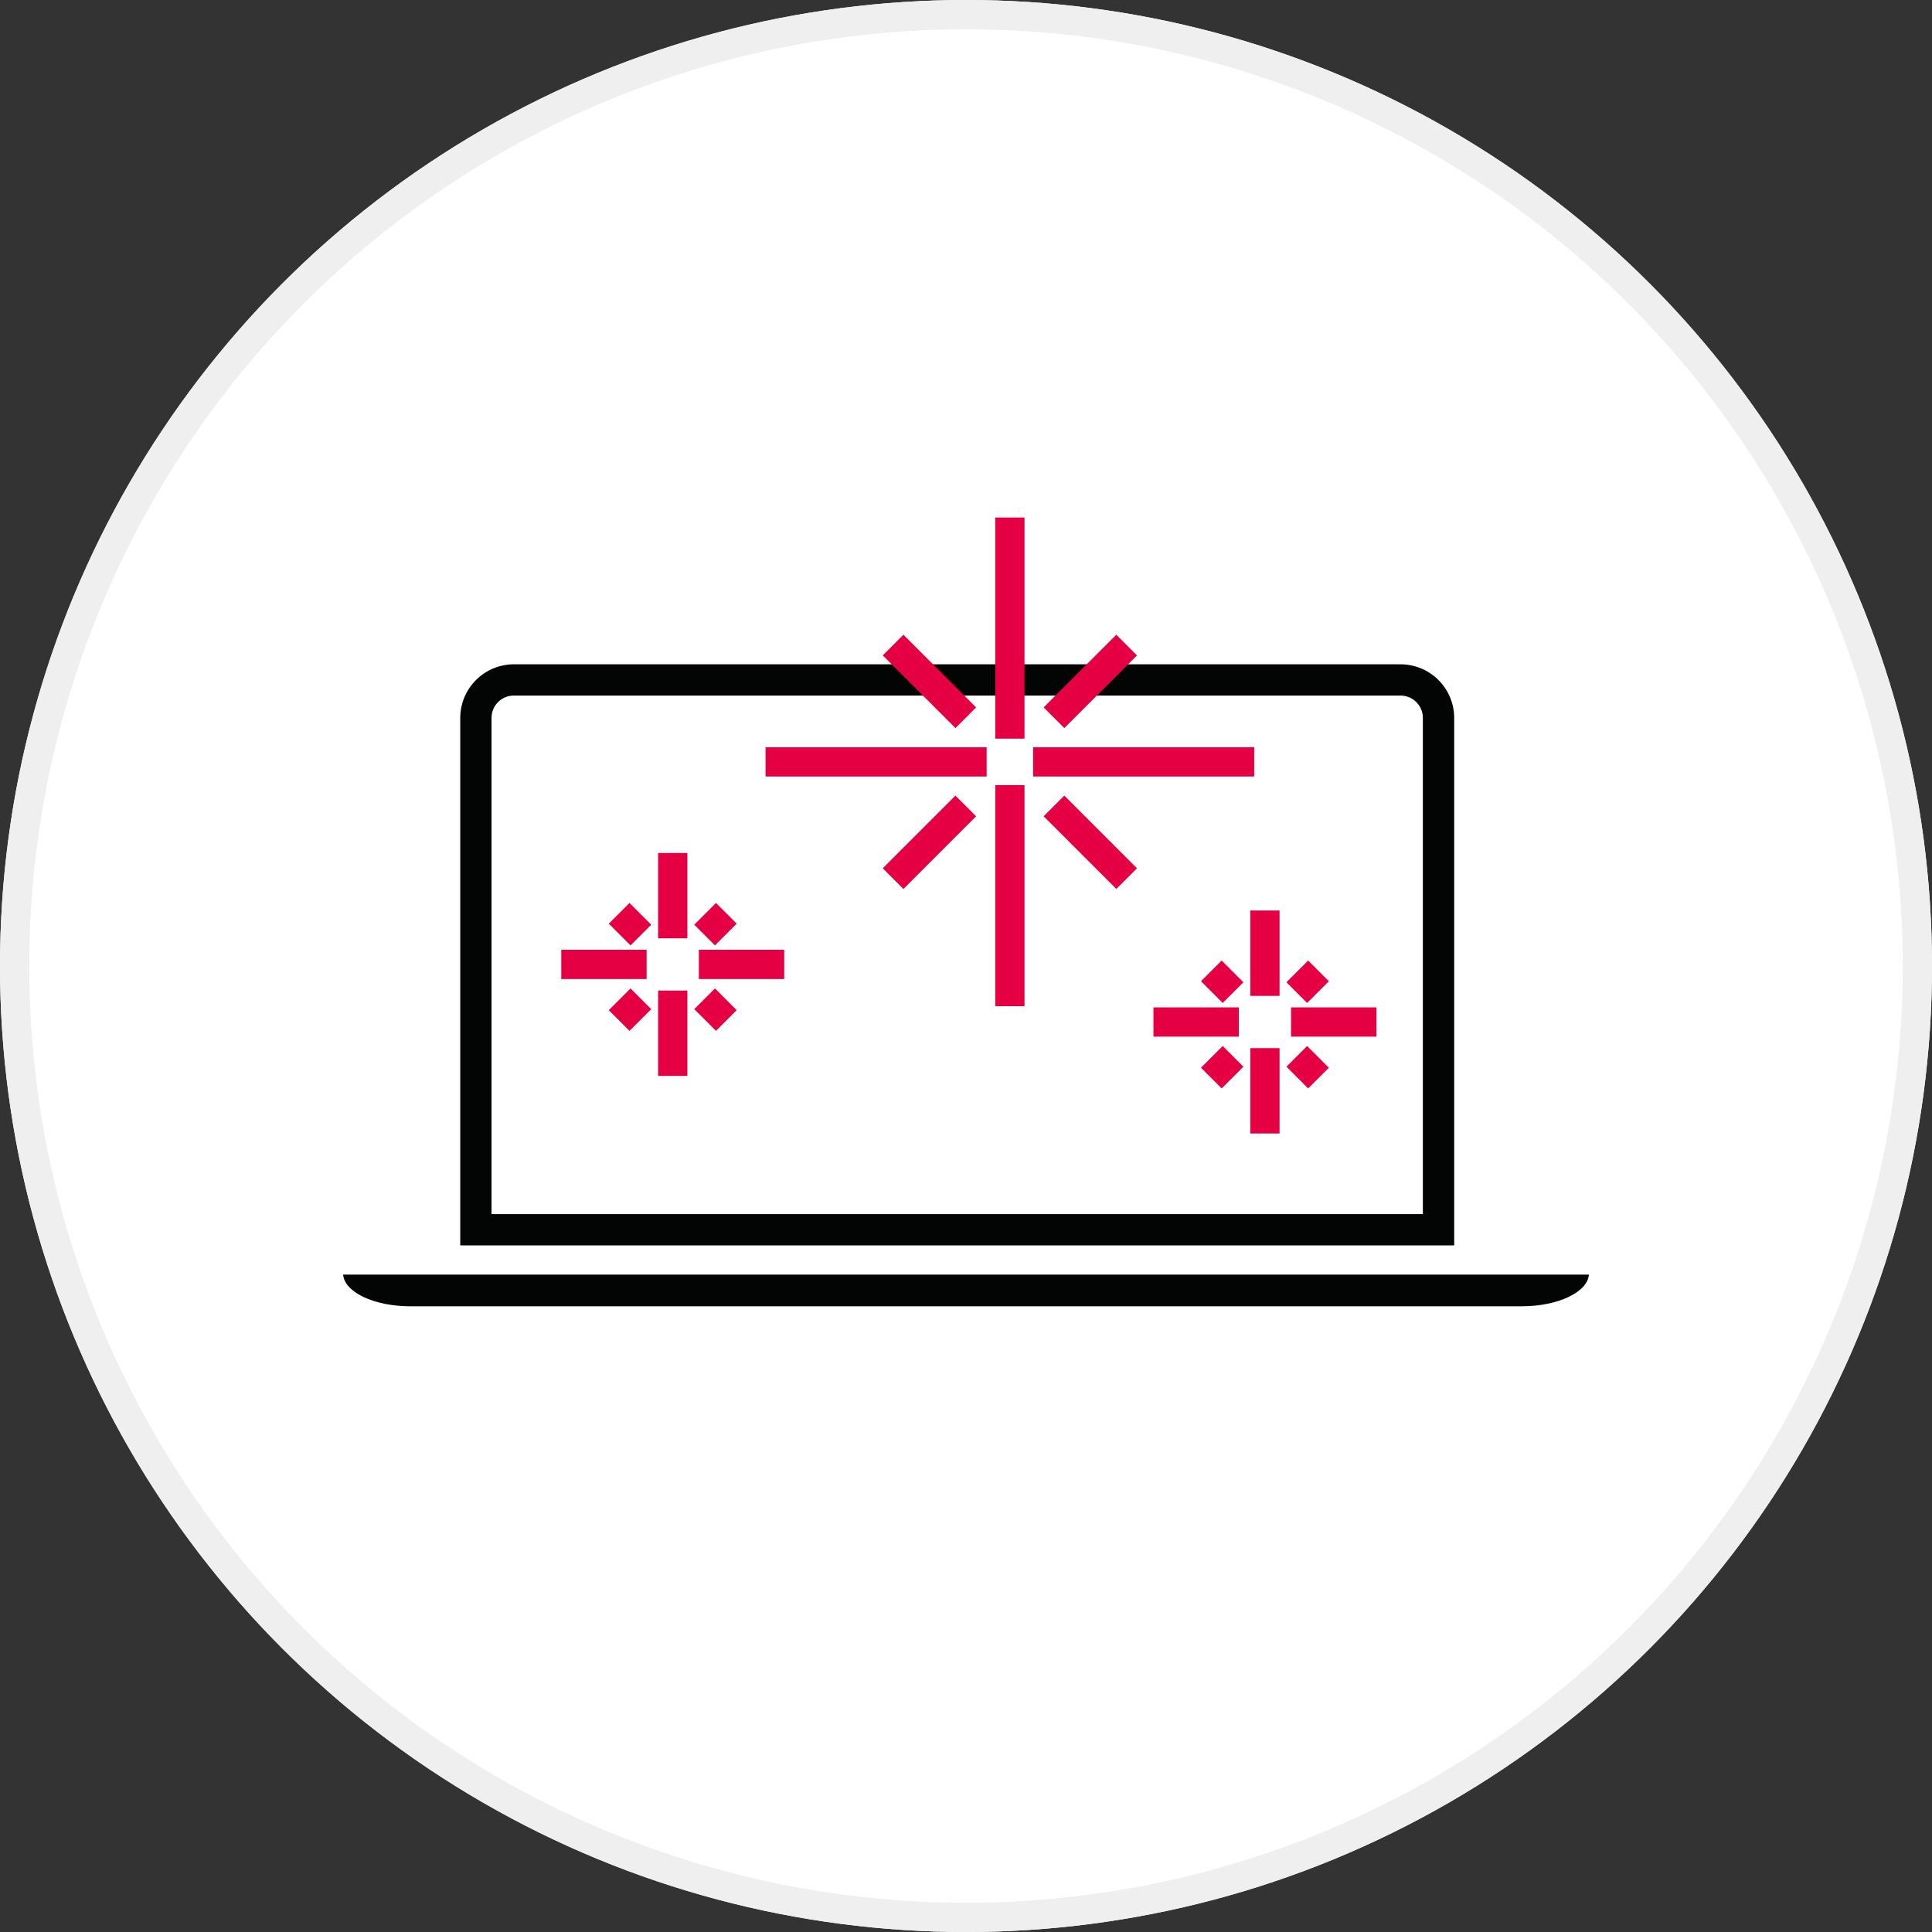 <svg xmlns="http://www.w3.org/2000/svg" width="132" height="132" viewBox="0 0 132 132"><rect x="0" y="0" width="132" height="132" fill="#333333" stroke="none"/><defs><style>.a{fill:#fff;stroke:#efefef;}.a,.c{stroke-width:2px;}.b{fill:#030504;}.c,.e{fill:none;}.c{stroke:#e50043;stroke-linejoin:bevel;}.d{stroke:none;}</style></defs><g transform="translate(-614 -3390)"><g class="a" transform="translate(614 3390)"><circle class="d" cx="66" cy="66" r="66"/><circle class="e" cx="66" cy="66" r="65"/></g><g transform="translate(561.768 2857.792)"><g transform="translate(75.675 577.595)"><g transform="translate(0 0)"><path class="b" d="M75.675,665.026c.087,1.2,2.111,2.166,4.579,2.166h75.957c2.468,0,4.493-.968,4.579-2.166Z" transform="translate(-75.675 -623.33)"/><path class="b" d="M155,588.6a1.524,1.524,0,0,1,1.522,1.522v33.906H92.891V590.121a1.524,1.524,0,0,1,1.522-1.522H155m0-2.137H94.413a3.67,3.67,0,0,0-3.659,3.659v36.043h67.909V590.121A3.67,3.67,0,0,0,155,586.462Z" transform="translate(-82.751 -586.462)"/></g></g><g transform="translate(104.537 567.568)"><g transform="translate(16.693)"><line class="c" y2="15.106"/><g transform="translate(0 18.28)"><line class="c" y2="15.106"/></g></g><g transform="translate(0 16.693)"><g transform="translate(18.28)"><line class="c" x1="15.106"/></g><line class="c" x1="15.106"/></g><g transform="translate(8.714 8.714)"><line class="c" x1="4.966" y2="4.966" transform="translate(10.991)"/><line class="c" x1="4.966" y2="4.966" transform="translate(0 10.991)"/><line class="c" x1="4.966" y1="4.966" transform="translate(10.991 10.991)"/><line class="c" x1="4.966" y1="4.966"/></g></g><g transform="translate(90.579 590.484)"><g transform="translate(7.616 0)"><line class="c" y2="5.831"/><g transform="translate(0 9.402)"><line class="c" y2="5.831"/></g></g><g transform="translate(0 7.616)"><g transform="translate(9.402)"><line class="c" x1="5.831"/></g><line class="c" x1="5.831"/></g><g transform="translate(3.954 4.124)"><g transform="translate(5.839)"><line class="c" x1="1.485" y2="1.485"/></g><g transform="translate(0 5.839)"><line class="c" x1="1.485" y2="1.485"/></g></g><g transform="translate(3.954 4.124)"><line class="c" x2="1.485" y2="1.485"/><g transform="translate(5.839 5.839)"><line class="c" x2="1.485" y2="1.485"/></g></g></g><g transform="translate(131.039 594.418)"><g transform="translate(7.616 0)"><line class="c" y2="5.831"/><g transform="translate(0 9.402)"><line class="c" y2="5.831"/></g></g><g transform="translate(0 7.616)"><g transform="translate(9.402)"><line class="c" x1="5.831"/></g><line class="c" x1="5.831"/></g><g transform="translate(3.954 4.124)"><g transform="translate(5.839)"><line class="c" x1="1.485" y2="1.485"/></g><g transform="translate(0 5.839)"><line class="c" x1="1.485" y2="1.485"/></g></g><g transform="translate(3.954 4.124)"><line class="c" x2="1.485" y2="1.485"/><g transform="translate(5.839 5.839)"><line class="c" x2="1.485" y2="1.485"/></g></g></g></g></g></svg>
